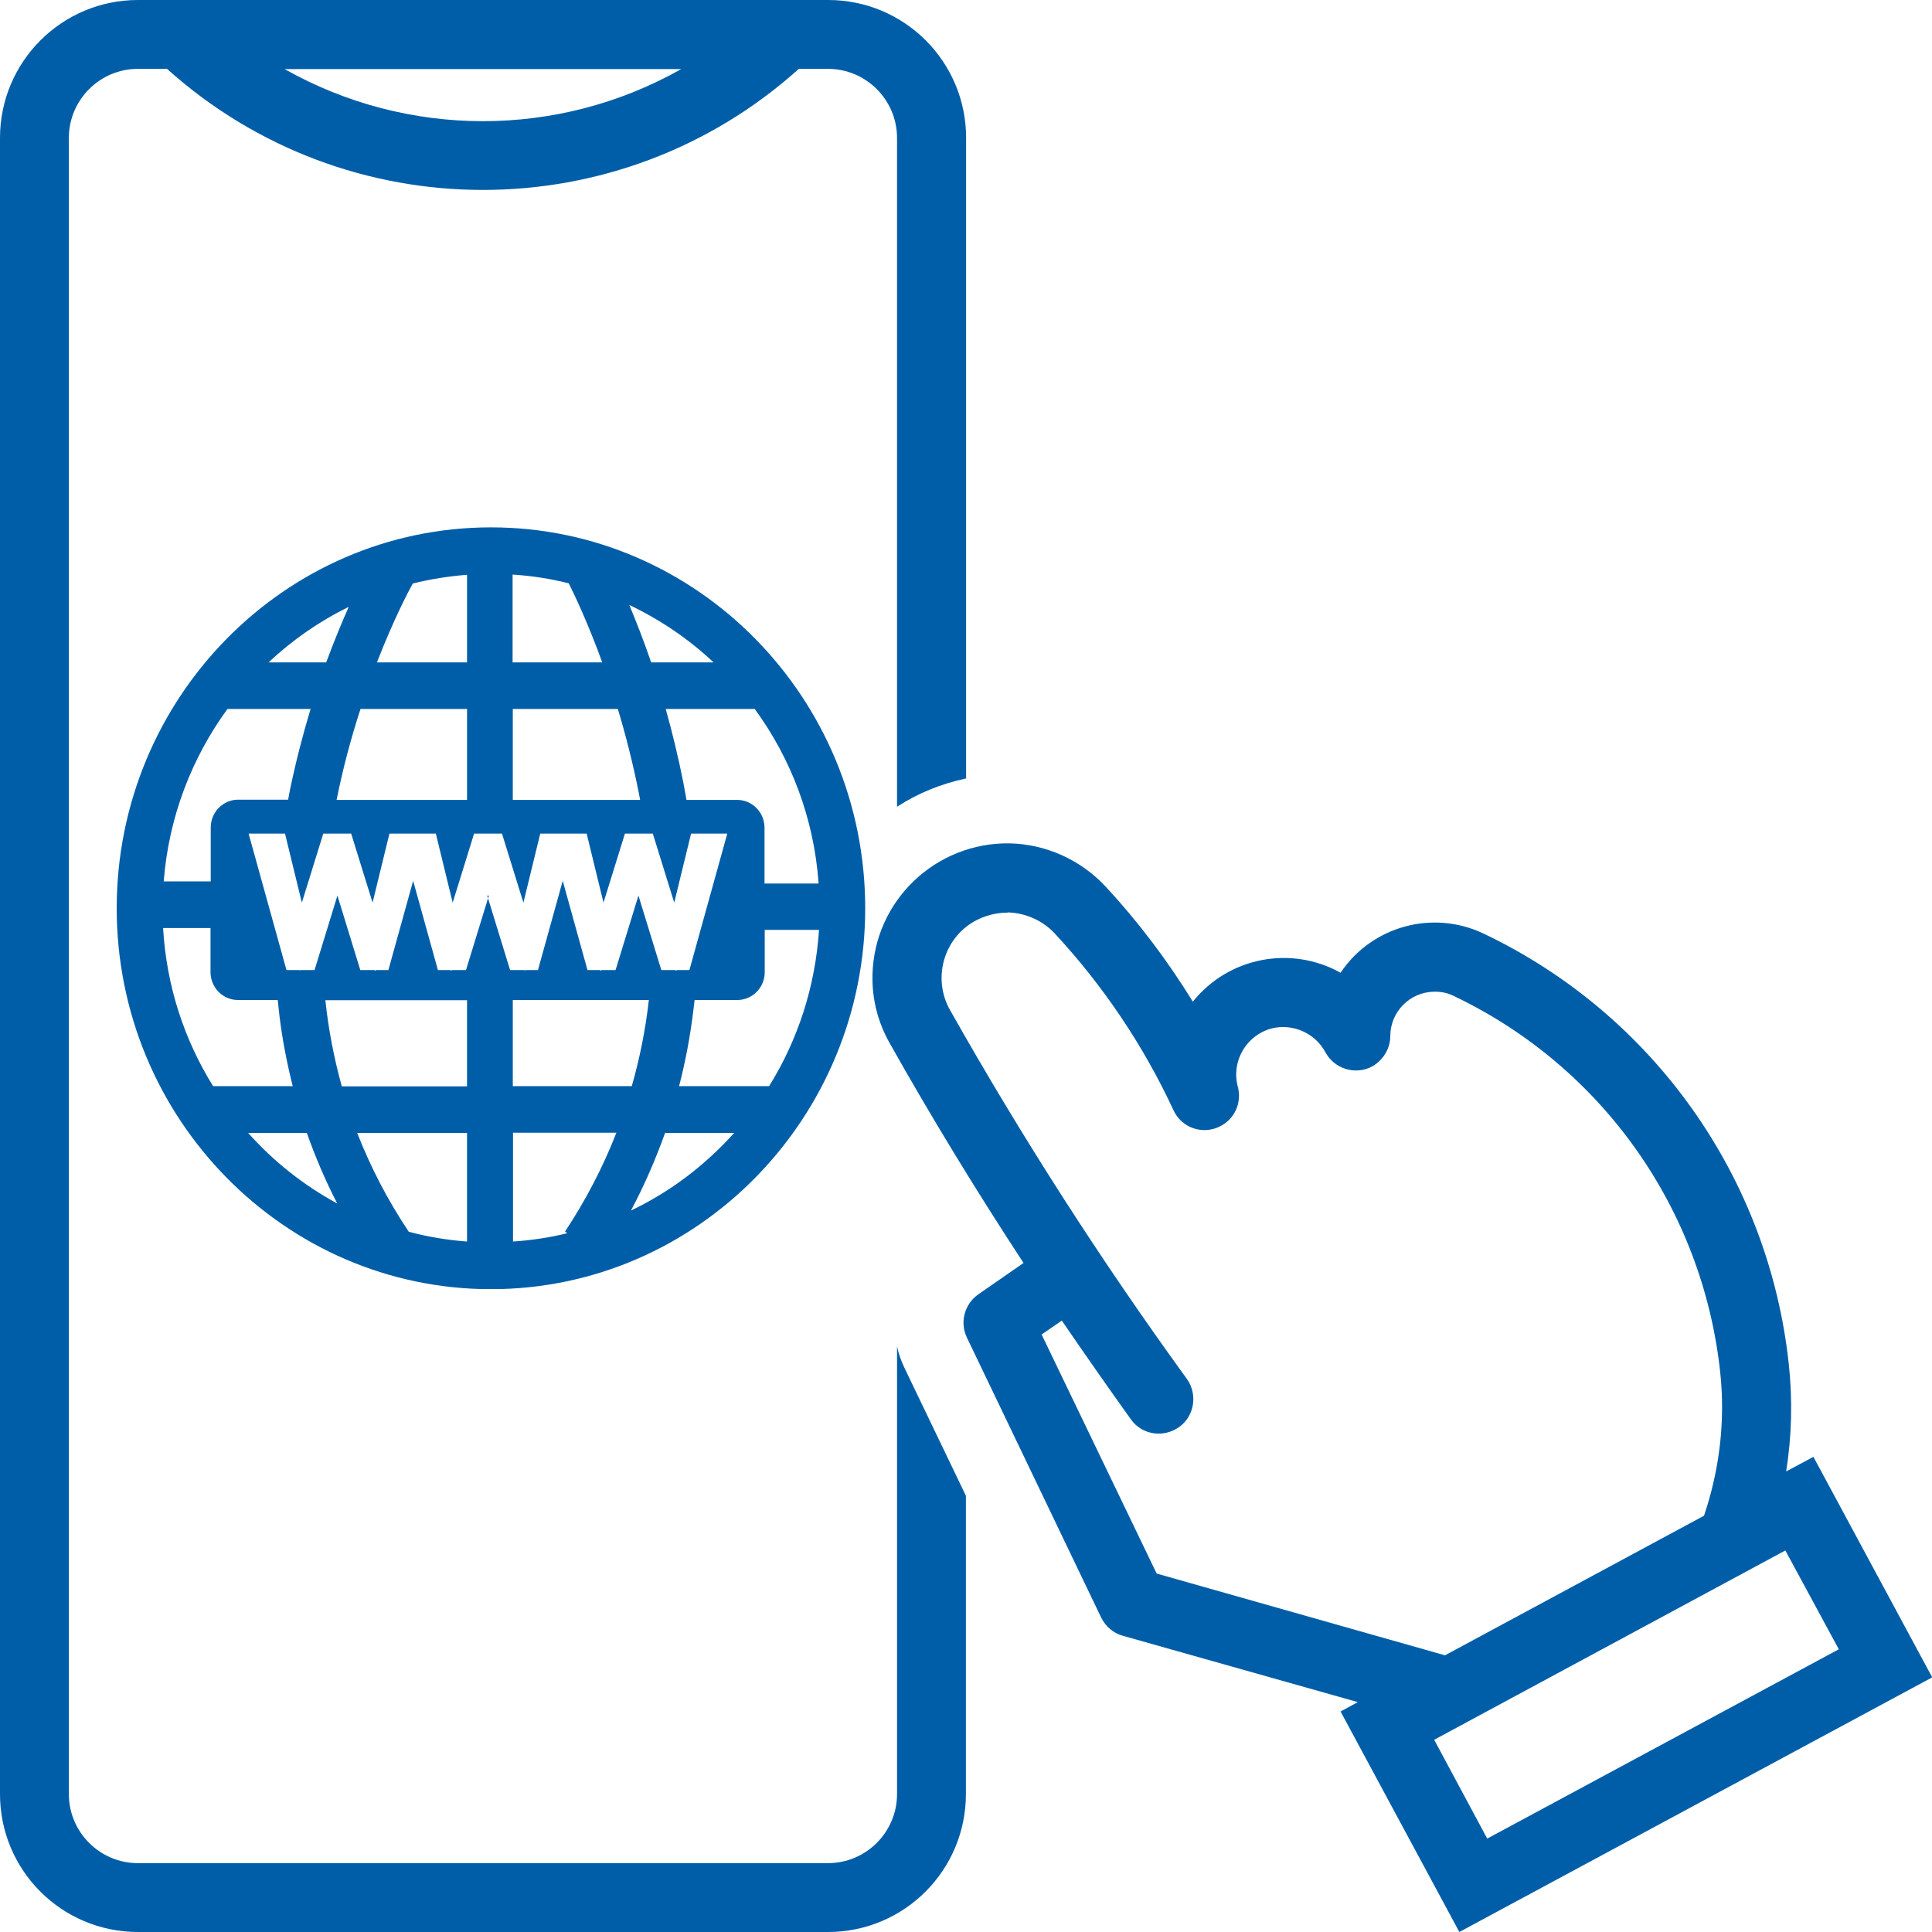 <?xml version="1.0" encoding="UTF-8"?>
<svg id="Layer_1" data-name="Layer 1" xmlns="http://www.w3.org/2000/svg" xmlns:xlink="http://www.w3.org/1999/xlink" viewBox="0 0 92.87 92.87">
  <defs>
    <style>
      .cls-1 {
        clip-path: url(#clippath-2);
      }

      .cls-2 {
        fill: #005EA8;
      }

      .cls-3 {
        clip-path: url(#clippath-1);
      }

      .cls-4 {
        clip-path: url(#clippath);
      }

      .cls-5 {
        fill: none;
      }
    </style>
    <clipPath id="clippath">
      <rect class="cls-5" x="41.94" y="40.39" width="50.94" height="52.49"/>
    </clipPath>
    <clipPath id="clippath-1">
      <rect class="cls-5" width="46.59" height="92.87"/>
    </clipPath>
    <clipPath id="clippath-2">
      <rect class="cls-5" x="5.61" y="25.35" width="35.99" height="36.61"/>
    </clipPath>
  </defs>
  <g class="cls-4">
    <path class="cls-2" d="M48.54,40.54c-3.56-.06-6.52,2.76-6.6,6.32-.03,1.15,.26,2.29,.83,3.29,2.02,3.59,4.17,7.11,6.43,10.56l-2.19,1.52c-.66,.48-.88,1.35-.53,2.07l6.45,13.45c.21,.43,.58,.75,1.04,.88l11.3,3.19-.83,.45,5.71,10.6,22.73-12.24-5.71-10.6-1.31,.7c.27-1.7,.31-3.42,.13-5.12-.95-8.99-6.5-16.84-14.67-20.73-2.45-1.17-5.38-.36-6.88,1.88-2.38-1.33-5.39-.75-7.1,1.39-1.22-1.98-2.63-3.85-4.21-5.55-1.19-1.27-2.85-2.02-4.59-2.06Zm-.1,3.32h.03c.84,.03,1.65,.39,2.23,1.01,2.33,2.51,4.26,5.38,5.71,8.5,.38,.83,1.37,1.19,2.2,.79,.73-.34,1.1-1.15,.89-1.93-.32-1.2,.39-2.45,1.61-2.79,1.02-.26,2.1,.21,2.6,1.14,.43,.8,1.43,1.11,2.24,.69,.53-.3,.88-.86,.88-1.46,0-1.18,.95-2.14,2.14-2.14,.32,0,.63,.06,.92,.21,7.13,3.4,11.96,10.24,12.8,18.09,.25,2.32-.03,4.68-.78,6.89l-12.45,6.71-13.86-3.93-5.53-11.49,.97-.67c1.09,1.59,2.19,3.17,3.33,4.76,.53,.74,1.57,.89,2.32,.35,.73-.53,.89-1.57,.36-2.31-4.13-5.69-7.93-11.61-11.39-17.74-.84-1.5-.31-3.42,1.19-4.26,.49-.27,1.04-.41,1.58-.41Zm37.38,30.67l2.57,4.75-16.9,9.1-2.55-4.75,16.88-9.1"/>
  </g>
  <g class="cls-3">
    <path class="cls-2" d="M6.63,0C2.97,0,0,2.97,0,6.63V86.24c0,3.67,2.97,6.63,6.63,6.63H39.8c3.67,0,6.63-2.97,6.63-6.63v-14.34l-2.95-6.14c-.16-.34-.29-.69-.36-1.04v21.52c0,1.83-1.49,3.32-3.32,3.32H6.63c-1.83,0-3.32-1.49-3.32-3.32V6.63c0-1.83,1.49-3.32,3.32-3.32h1.4c8.63,7.76,21.74,7.76,30.37,0h1.4c1.83,0,3.32,1.49,3.32,3.32V38.78c1.01-.66,2.14-1.11,3.32-1.36V6.63c0-3.67-2.97-6.63-6.63-6.63H6.63Zm7.05,3.32h19.07c-5.92,3.34-13.15,3.34-19.07,0"/>
  </g>
  <g class="cls-1">
    <path class="cls-2" d="M32.64,52.22c.31-1.19,.54-2.41,.69-3.66,.02-.16,.04-.32,.06-.49h2.05c.73,0,1.32-.6,1.32-1.34v-2.03h2.61c-.18,2.75-1.03,5.31-2.4,7.51h-4.32Zm-2.31,5.97c.64-1.2,1.18-2.45,1.64-3.73h3.32c-1.39,1.55-3.07,2.83-4.96,3.73Zm-3.06,1.09c-.85,.21-1.72,.34-2.61,.4v-5.23h4.97c-.65,1.66-1.47,3.24-2.47,4.75l.11,.08Zm3.92-11.21c-.16,1.42-.44,2.81-.82,4.14h-5.72v-4.14h6.54Zm-7.69-5.02l-1.1,3.58h-.69l-.02,.06-.02-.06h-.62l-1.19-4.29-1.19,4.29h-.62l-.02,.06-.02-.06h-.69l-1.1-3.58-1.1,3.58h-.69l-.02,.06v-.06h-.64l-1.82-6.56h1.75l.81,3.32,1.03-3.32h.67v-.02s0,.02,0,.02h.67l1.03,3.32,.81-3.32h2.23l.81,3.32,1.03-3.32h.67v-.02s0,.02,0,.02h.67l1.03,3.32,.81-3.32h2.23l.81,3.32,1.03-3.32h.67v-.02s0,.02,0,.02h.67l1.03,3.32,.81-3.32h1.74l-1.82,6.56h-.62l-.02,.06-.02-.06h-.69l-1.1-3.58-1.1,3.58h-.69l-.02,.06-.02-.06h-.62l-1.19-4.29-1.19,4.29h-.62v.06s-.03-.06-.03-.06h-.69l-1.1-3.58Zm-1.05,9.17h-6.02c-.37-1.34-.64-2.72-.79-4.14h6.81v4.14Zm0,7.46c-.96-.07-1.9-.23-2.8-.47-1.01-1.51-1.83-3.09-2.48-4.75h5.28v5.22Zm-10.52-5.22h2.82c.41,1.16,.89,2.29,1.46,3.39-1.61-.87-3.06-2.02-4.28-3.39Zm-1.68-2.24c-1.39-2.23-2.25-4.82-2.41-7.61h2.28v2.12c0,.74,.59,1.34,1.32,1.34h1.91c.03,.28,.06,.55,.09,.82,.14,1.13,.36,2.24,.63,3.32h-3.83Zm.68-18.14h4c-.36,1.19-.7,2.49-.99,3.88-.03,.16-.06,.32-.09,.48h-2.4c-.73,0-1.32,.6-1.32,1.34v2.59h-2.26c.24-3.1,1.35-5.94,3.07-8.3Zm5.83-4.9c-.33,.74-.7,1.64-1.08,2.66h-2.77c1.14-1.07,2.43-1.97,3.84-2.66Zm5.69,4.9v4.37h-6.27c.32-1.59,.72-3.06,1.15-4.37h5.13Zm-2.61-6.03c.84-.21,1.72-.35,2.61-.42v4.21h-4.33c.78-2.01,1.49-3.37,1.72-3.79Zm4.81,6.03h5.05c.37,1.23,.72,2.59,1.01,4.05,.02,.11,.04,.21,.06,.32h-6.12v-4.37Zm0-6.46c.92,.06,1.82,.2,2.69,.42,.33,.66,.95,1.99,1.61,3.8h-4.31v-4.22Zm9.65,4.22h-3c-.36-1.06-.73-1.99-1.05-2.76,1.49,.71,2.86,1.64,4.05,2.76Zm1.98,2.24c1.74,2.38,2.85,5.26,3.07,8.39h-2.6v-2.68c0-.74-.59-1.34-1.32-1.34h-2.43c-.05-.27-.1-.55-.15-.82-.25-1.26-.54-2.45-.85-3.55h4.28Zm-12.68-8.73c-9.92,0-17.99,8.21-17.99,18.31s8.07,18.31,17.99,18.31,17.99-8.21,17.99-18.31-8.07-18.31-17.99-18.31"/>
  </g>
</svg>